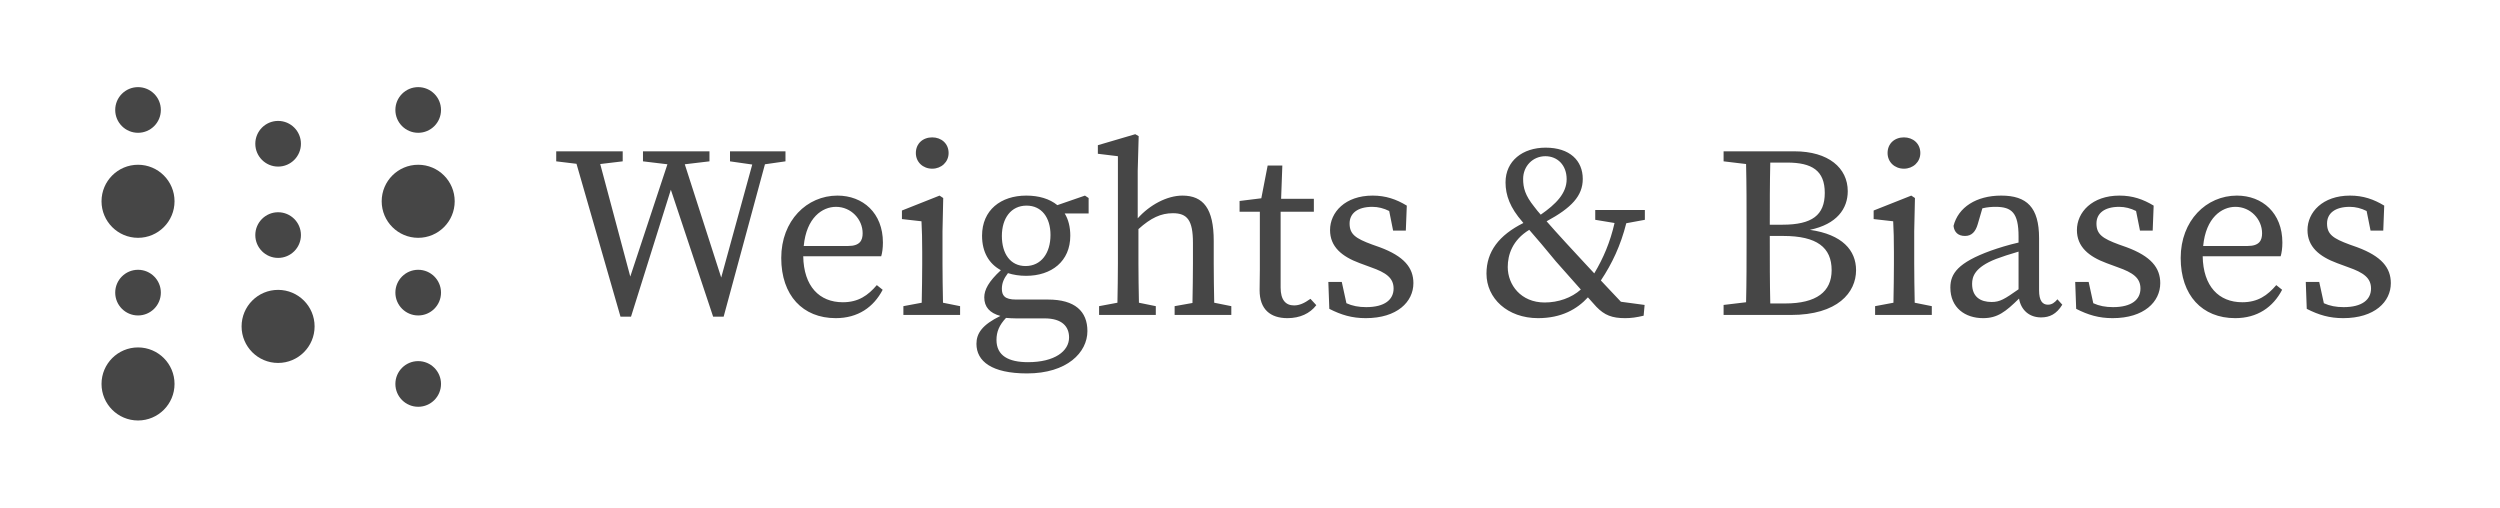 <svg width="197" height="40" viewBox="0 0 197 40" fill="none" xmlns="http://www.w3.org/2000/svg">
<path d="M8 15.861C8 17.451 9.288 18.74 10.877 18.74C12.465 18.74 13.753 17.451 13.753 15.861C13.753 14.272 12.465 12.983 10.877 12.983C9.288 12.983 8 14.272 8 15.861Z" fill="#464646"/>
<path d="M8 30.255C8 31.845 9.288 33.134 10.877 33.134C12.465 33.134 13.753 31.845 13.753 30.255C13.753 28.665 12.465 27.377 10.877 27.377C9.288 27.377 8 28.665 8 30.255Z" fill="#464646"/>
<path d="M9.079 23.058C9.079 24.052 9.884 24.858 10.877 24.858C11.87 24.858 12.675 24.052 12.675 23.058C12.675 22.065 11.87 21.259 10.877 21.259C9.884 21.259 9.079 22.065 9.079 23.058Z" fill="#464646"/>
<path d="M9.079 8.665C9.079 9.659 9.884 10.464 10.877 10.464C11.87 10.464 12.675 9.659 12.675 8.665C12.675 7.671 11.87 6.866 10.877 6.866C9.884 6.866 9.079 7.671 9.079 8.665Z" fill="#464646"/>
<path d="M19.037 25.721C19.037 27.311 20.325 28.6 21.913 28.6C23.502 28.6 24.79 27.311 24.79 25.721C24.79 24.131 23.502 22.842 21.913 22.842C20.325 22.842 19.037 24.131 19.037 25.721Z" fill="#464646"/>
<path d="M20.118 18.524C20.118 19.518 20.923 20.323 21.916 20.323C22.909 20.323 23.714 19.518 23.714 18.524C23.714 17.531 22.909 16.725 21.916 16.725C20.923 16.725 20.118 17.531 20.118 18.524Z" fill="#464646"/>
<path d="M20.118 11.328C20.118 12.321 20.923 13.127 21.916 13.127C22.909 13.127 23.714 12.321 23.714 11.328C23.714 10.334 22.909 9.528 21.916 9.528C20.923 9.528 20.118 10.334 20.118 11.328Z" fill="#464646"/>
<path d="M30.077 15.861C30.077 17.451 31.365 18.74 32.954 18.74C34.542 18.74 35.83 17.451 35.83 15.861C35.83 14.272 34.542 12.983 32.954 12.983C31.365 12.983 30.077 14.272 30.077 15.861Z" fill="#464646"/>
<path d="M31.156 8.665C31.156 9.659 31.961 10.464 32.954 10.464C33.947 10.464 34.752 9.659 34.752 8.665C34.752 7.671 33.947 6.866 32.954 6.866C31.961 6.866 31.156 7.671 31.156 8.665Z" fill="#464646"/>
<path d="M31.156 23.058C31.156 24.052 31.961 24.858 32.954 24.858C33.947 24.858 34.752 24.052 34.752 23.058C34.752 22.065 33.947 21.259 32.954 21.259C31.961 21.259 31.156 22.065 31.156 23.058Z" fill="#464646"/>
<path d="M31.156 30.255C31.156 31.248 31.961 32.054 32.954 32.054C33.947 32.054 34.752 31.248 34.752 30.255C34.752 29.261 33.947 28.456 32.954 28.456C31.961 28.456 31.156 29.261 31.156 30.255Z" fill="#464646"/>
<path fill-rule="evenodd" clip-rule="evenodd" d="M88.091 20.771C88.091 21.619 88.073 22.892 88.053 23.855L86.608 24.125V24.819H91.077V24.125L89.748 23.855C89.728 22.892 89.709 21.619 89.709 20.771V18.053C90.692 17.167 91.481 16.801 92.425 16.801C93.561 16.801 94.004 17.36 94.004 19.133V20.771C94.004 21.658 93.985 22.911 93.966 23.875L92.56 24.125V24.819H97.028V24.125L95.68 23.855C95.66 22.892 95.642 21.658 95.642 20.771V18.979C95.642 16.454 94.832 15.413 93.176 15.413C91.963 15.413 90.595 16.145 89.652 17.205V13.466L89.728 10.729L89.459 10.575L86.511 11.442V12.117L88.091 12.309V20.771ZM73.46 13.293C74.172 13.293 74.75 12.772 74.75 12.059C74.75 11.307 74.172 10.825 73.46 10.825C72.728 10.825 72.169 11.307 72.169 12.059C72.169 12.772 72.728 13.293 73.46 13.293ZM75.655 24.125L74.308 23.855C74.288 22.891 74.269 21.619 74.269 20.771V18.227L74.326 15.605L74.037 15.413L71.072 16.589V17.263L72.613 17.437C72.651 18.208 72.67 18.805 72.67 19.865V20.771C72.67 21.619 72.651 22.891 72.631 23.855L71.187 24.125V24.819H75.655V24.125ZM57.023 24.954H56.195L52.863 14.95L49.724 24.954H48.895L45.428 12.907L43.83 12.714V11.924H49.069V12.714L47.297 12.926L49.666 21.793L52.593 12.945L50.667 12.714V11.924H55.906V12.714L53.961 12.945L56.831 21.87L59.277 12.965L57.524 12.714V11.924H61.896V12.714L60.278 12.945L57.023 24.954ZM67.976 18.381C67.976 17.282 67.07 16.299 65.876 16.299C64.798 16.299 63.546 17.148 63.334 19.383H66.839C67.764 19.383 67.976 18.94 67.976 18.381ZM61.562 20.328C61.562 17.379 63.584 15.413 65.992 15.413C67.995 15.413 69.574 16.781 69.574 19.114C69.574 19.557 69.516 19.942 69.439 20.193H63.295C63.334 22.564 64.567 23.817 66.415 23.817C67.648 23.817 68.399 23.277 69.093 22.467L69.555 22.834C68.842 24.202 67.61 25.07 65.857 25.07C63.257 25.07 61.562 23.277 61.562 20.328ZM82.779 18.516C82.779 17.148 82.086 16.203 80.891 16.203C79.678 16.203 78.947 17.186 78.947 18.593C78.947 20 79.621 20.964 80.815 20.964C82.047 20.964 82.779 19.942 82.779 18.516ZM78.869 21.292C77.945 20.791 77.386 19.884 77.386 18.574C77.386 16.55 78.869 15.413 80.872 15.413C81.855 15.413 82.703 15.663 83.319 16.165L85.495 15.413L85.784 15.605V16.82H83.897C84.186 17.282 84.339 17.88 84.339 18.574C84.339 20.598 82.856 21.735 80.853 21.735C80.334 21.735 79.852 21.658 79.428 21.523C79.1 21.947 78.947 22.313 78.947 22.757C78.947 23.277 79.158 23.605 80.063 23.605H82.587C84.705 23.605 85.688 24.53 85.688 26.091C85.688 27.768 84.089 29.426 80.931 29.426C78.138 29.426 76.944 28.462 76.944 27.093C76.944 26.265 77.406 25.59 78.831 24.896C77.983 24.665 77.56 24.183 77.56 23.431C77.56 22.834 77.906 22.178 78.869 21.292ZM78.523 26.785C78.523 28.038 79.486 28.539 81.007 28.539C83.107 28.539 84.243 27.672 84.243 26.592C84.243 25.744 83.704 25.089 82.317 25.089H80.063C79.794 25.089 79.525 25.07 79.274 25.05C78.735 25.628 78.523 26.149 78.523 26.785ZM100.913 16.685V22.66C100.913 23.643 101.317 24.067 101.972 24.067C102.396 24.067 102.781 23.894 103.263 23.547L103.725 24.048C103.224 24.703 102.435 25.07 101.452 25.07C100.104 25.07 99.257 24.376 99.257 22.872C99.257 22.658 99.261 22.459 99.264 22.238C99.27 21.962 99.276 21.651 99.276 21.234V16.685H97.678V15.837L99.391 15.625L99.892 13.042H101.048L100.952 15.663H103.532V16.685H100.913ZM107.62 25.07C110.104 25.07 111.376 23.778 111.376 22.313C111.376 21.099 110.644 20.193 108.718 19.48L108.12 19.268C106.811 18.786 106.348 18.458 106.348 17.61C106.348 16.82 106.965 16.299 108.14 16.299C108.602 16.299 109.045 16.415 109.469 16.627L109.776 18.169H110.779L110.856 16.203C110.028 15.702 109.199 15.413 108.16 15.413C106.002 15.413 104.808 16.724 104.808 18.131C104.808 19.441 105.732 20.212 107.139 20.733L108.024 21.06C109.237 21.484 109.815 21.908 109.815 22.737C109.815 23.605 109.122 24.202 107.658 24.202C107.061 24.202 106.561 24.106 106.098 23.894L105.732 22.217H104.673L104.75 24.337C105.694 24.819 106.541 25.07 107.62 25.07ZM120.023 14.102C120.023 14.796 120.178 15.393 120.889 16.28C121.063 16.512 121.237 16.724 121.41 16.916C122.604 16.087 123.452 15.239 123.452 14.121C123.452 13.003 122.72 12.309 121.776 12.309C120.793 12.309 120.023 13.081 120.023 14.102ZM129.595 24.029L129.519 24.877C128.941 25.012 128.556 25.07 128.055 25.07C127.034 25.07 126.437 24.838 125.802 24.183C125.688 24.051 125.575 23.928 125.464 23.808L125.463 23.807C125.348 23.682 125.235 23.559 125.127 23.431C124.28 24.356 123.047 25.07 121.198 25.07C118.791 25.07 117.134 23.508 117.134 21.561C117.134 19.827 118.116 18.535 120.042 17.572C120.033 17.552 120.018 17.538 120.004 17.523C119.989 17.509 119.975 17.494 119.965 17.475C119.002 16.377 118.636 15.393 118.636 14.372C118.636 12.676 119.985 11.635 121.795 11.635C123.702 11.635 124.722 12.656 124.722 14.102C124.722 15.432 123.837 16.377 121.872 17.437C122.276 17.899 122.739 18.42 123.413 19.152C123.94 19.733 124.433 20.26 124.931 20.794C125.16 21.04 125.391 21.287 125.628 21.542C126.341 20.347 126.88 19.094 127.226 17.572L125.705 17.321V16.55H129.615V17.321L128.151 17.591C127.708 19.345 127.034 20.771 126.148 22.101C126.362 22.325 126.581 22.56 126.811 22.807L126.812 22.809L126.813 22.809C127.097 23.114 127.398 23.437 127.728 23.778L129.595 24.029ZM124.569 22.814C123.875 22.024 123.259 21.33 122.604 20.598C121.737 19.538 121.141 18.844 120.504 18.111C119.176 18.921 118.81 20.077 118.81 21.041C118.81 22.448 119.849 23.836 121.718 23.836C122.797 23.836 123.837 23.47 124.569 22.814ZM137.63 18.844C137.63 20.521 137.63 22.198 137.591 23.817L135.819 24.029V24.819H141.116C144.814 24.819 146.258 23.046 146.258 21.292C146.258 19.73 145.18 18.477 142.618 18.111C144.755 17.668 145.603 16.434 145.603 15.066C145.603 13.235 144.081 11.924 141.405 11.924H135.819V12.714L137.591 12.926C137.63 14.584 137.63 16.242 137.63 17.899V18.844ZM140.519 18.593C143.177 18.593 144.333 19.499 144.333 21.292C144.333 22.988 143.138 23.913 140.673 23.913H139.498C139.459 22.275 139.459 20.617 139.459 18.593H140.519ZM140.827 12.811C142.791 12.811 143.792 13.447 143.792 15.201C143.792 16.955 142.791 17.707 140.46 17.707H139.459C139.459 16.184 139.459 14.468 139.498 12.811H140.827ZM151.322 12.059C151.322 12.772 150.744 13.293 150.031 13.293C149.3 13.293 148.741 12.772 148.741 12.059C148.741 11.307 149.3 10.825 150.031 10.825C150.744 10.825 151.322 11.307 151.322 12.059ZM150.879 23.855L152.226 24.125V24.819H147.758V24.125L149.203 23.855C149.222 22.891 149.241 21.619 149.241 20.771V19.865C149.241 18.805 149.222 18.208 149.183 17.437L147.643 17.263V16.589L150.609 15.413L150.898 15.605L150.84 18.227V20.771C150.84 21.619 150.859 22.891 150.879 23.855ZM160.834 25.012C161.507 25.012 162.047 24.761 162.509 24.009L162.124 23.585C161.912 23.836 161.699 24.009 161.373 24.009C160.949 24.009 160.679 23.701 160.679 22.872V18.767C160.679 16.338 159.716 15.413 157.694 15.413C155.729 15.413 154.304 16.338 153.938 17.803C153.996 18.304 154.304 18.593 154.844 18.593C155.364 18.593 155.672 18.265 155.845 17.668L156.211 16.415C156.616 16.319 156.962 16.299 157.251 16.299C158.522 16.299 159.062 16.762 159.062 18.632V19.114C158.291 19.287 157.482 19.538 156.885 19.75C154.285 20.694 153.688 21.561 153.688 22.66C153.688 24.26 154.863 25.07 156.268 25.07C157.405 25.07 158.041 24.568 159.1 23.528C159.254 24.433 159.909 25.012 160.834 25.012ZM155.402 22.371C155.402 21.793 155.614 21.06 157.29 20.405C157.694 20.251 158.387 20.02 159.062 19.827V22.795C157.964 23.566 157.597 23.797 156.942 23.797C156.057 23.797 155.402 23.393 155.402 22.371ZM170.228 22.313C170.228 23.778 168.957 25.07 166.473 25.07C165.394 25.07 164.546 24.819 163.603 24.337L163.526 22.217H164.586L164.951 23.894C165.413 24.106 165.914 24.202 166.511 24.202C167.975 24.202 168.668 23.605 168.668 22.737C168.668 21.908 168.09 21.484 166.877 21.06L165.992 20.733C164.586 20.212 163.661 19.441 163.661 18.131C163.661 16.724 164.854 15.413 167.012 15.413C168.053 15.413 168.88 15.702 169.708 16.203L169.632 18.169H168.63L168.322 16.627C167.898 16.415 167.454 16.299 166.993 16.299C165.818 16.299 165.201 16.82 165.201 17.61C165.201 18.458 165.663 18.786 166.973 19.268L167.571 19.48C169.497 20.193 170.228 21.099 170.228 22.313ZM176.152 16.299C177.347 16.299 178.252 17.282 178.252 18.381C178.252 18.94 178.04 19.383 177.116 19.383H173.61C173.822 17.148 175.074 16.299 176.152 16.299ZM176.268 15.413C173.86 15.413 171.838 17.379 171.838 20.328C171.838 23.277 173.533 25.07 176.133 25.07C177.886 25.07 179.119 24.202 179.831 22.834L179.37 22.467C178.675 23.277 177.925 23.817 176.692 23.817C174.843 23.817 173.61 22.564 173.572 20.193H179.716C179.793 19.942 179.851 19.557 179.851 19.114C179.851 16.781 178.271 15.413 176.268 15.413ZM188.398 22.313C188.398 23.778 187.126 25.07 184.642 25.07C183.563 25.07 182.716 24.819 181.772 24.337L181.695 22.217H182.755L183.12 23.894C183.582 24.106 184.083 24.202 184.681 24.202C186.144 24.202 186.837 23.605 186.837 22.737C186.837 21.908 186.26 21.484 185.046 21.06L184.16 20.733C182.755 20.212 181.83 19.441 181.83 18.131C181.83 16.724 183.023 15.413 185.181 15.413C186.221 15.413 187.049 15.702 187.877 16.203L187.801 18.169H186.799L186.49 16.627C186.068 16.415 185.624 16.299 185.162 16.299C183.987 16.299 183.371 16.82 183.371 17.61C183.371 18.458 183.833 18.786 185.143 19.268L185.74 19.48C187.666 20.193 188.398 21.099 188.398 22.313Z" fill="#464646"/>
</svg>
